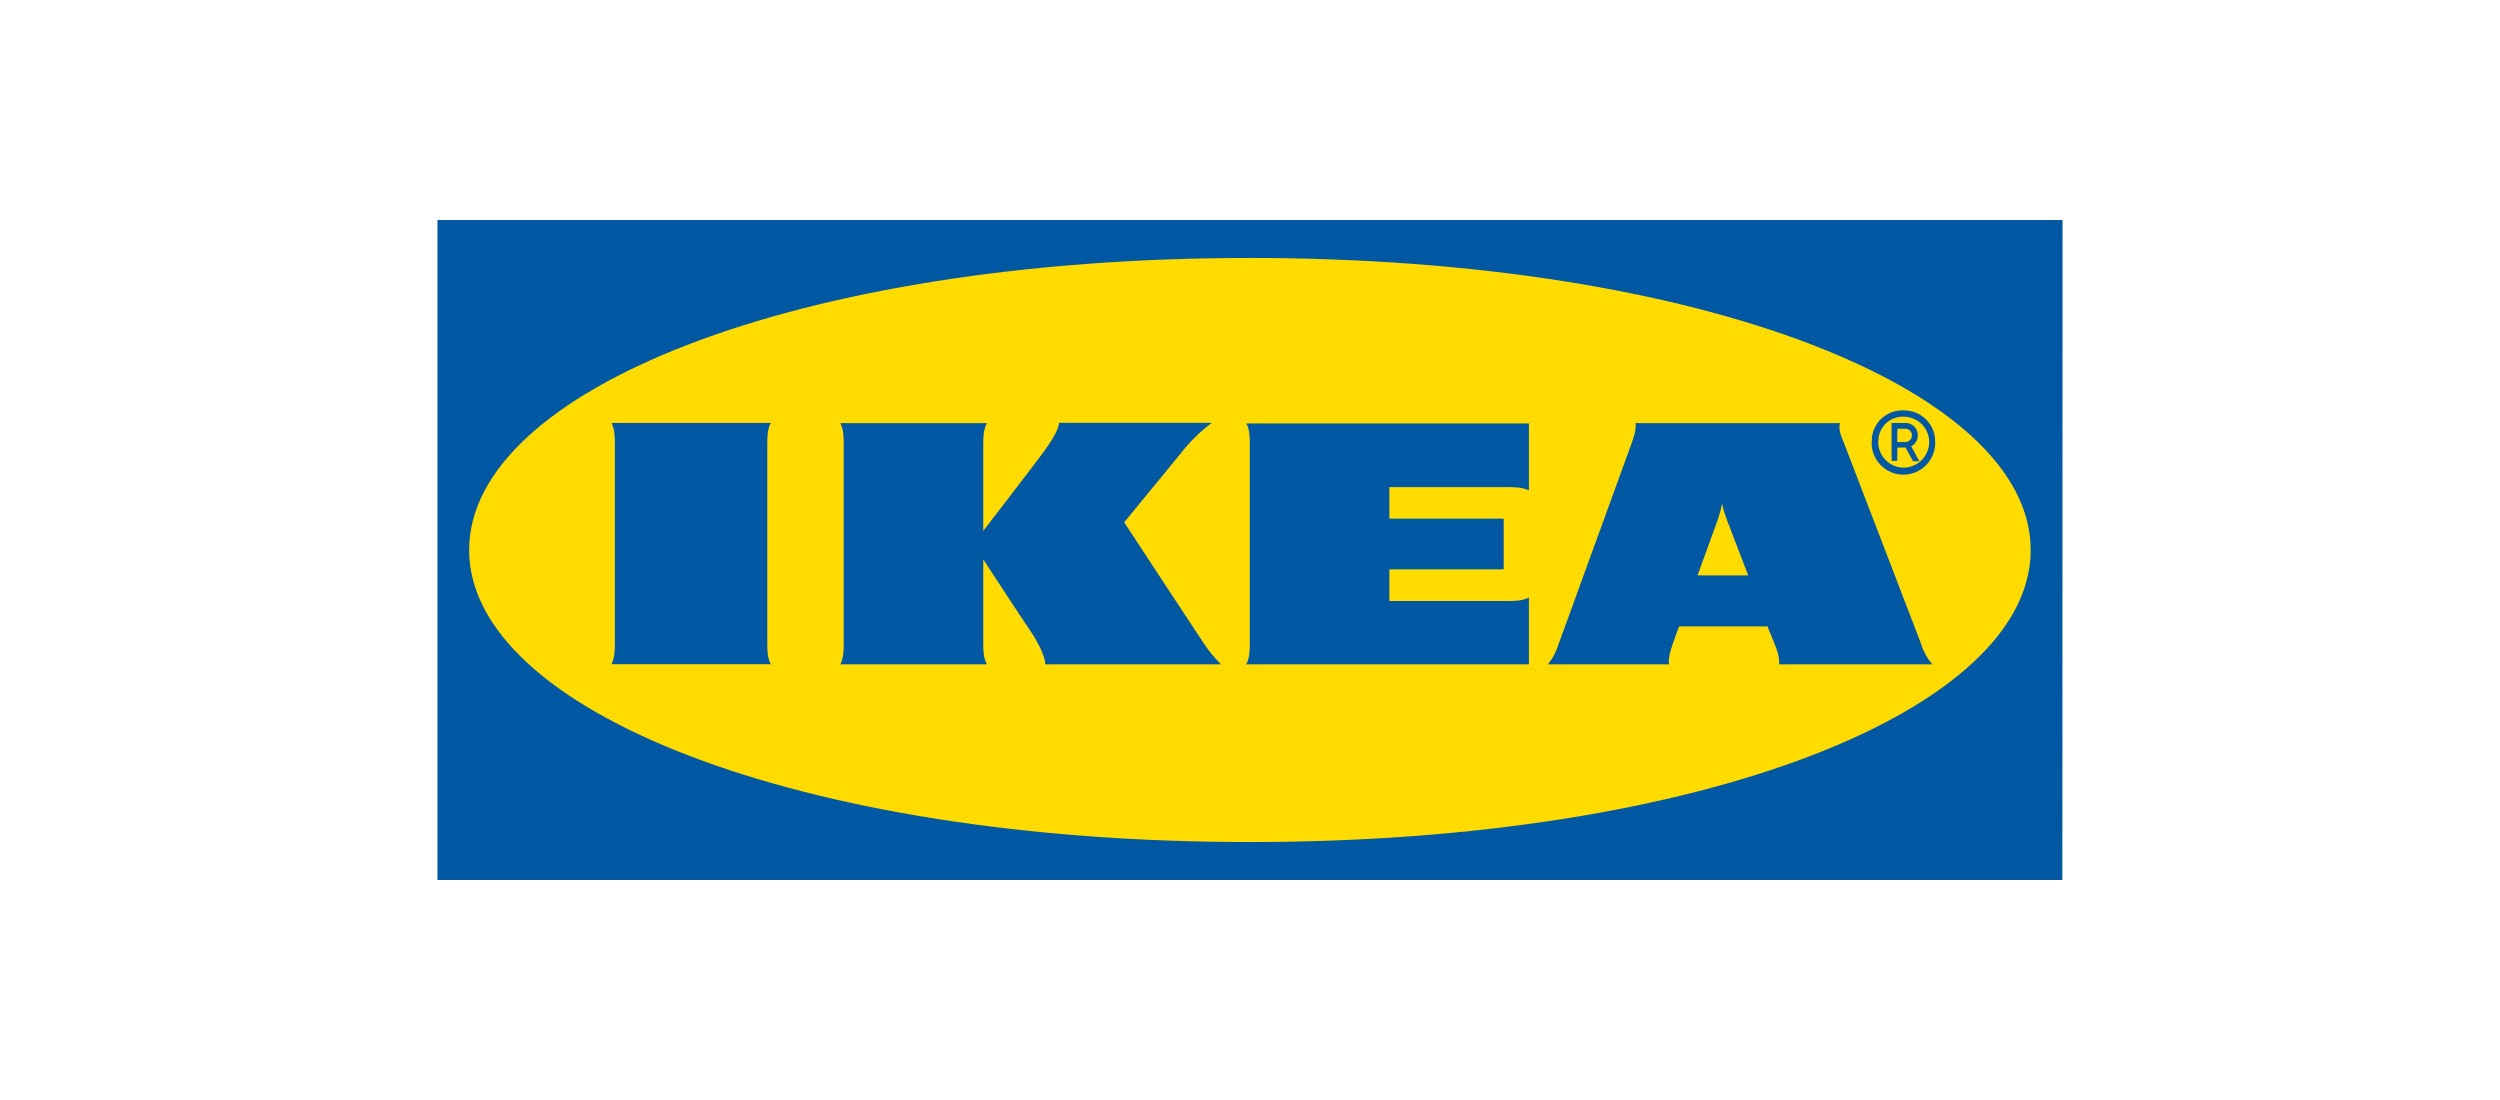 <?xml version="1.0" encoding="UTF-8" standalone="no"?>
<!DOCTYPE svg PUBLIC "-//W3C//DTD SVG 1.1//EN" "http://www.w3.org/Graphics/SVG/1.1/DTD/svg11.dtd">
<svg width="100%" height="100%" viewBox="0 0 1250 550" version="1.1" xmlns="http://www.w3.org/2000/svg" xmlns:xlink="http://www.w3.org/1999/xlink" xml:space="preserve" xmlns:serif="http://www.serif.com/" style="fill-rule:evenodd;clip-rule:evenodd;stroke-linejoin:round;stroke-miterlimit:2;">
    <g transform="matrix(8.25,0,0,8.25,625,275)">
        <g transform="matrix(1,0,0,1,-49.245,-20)">
            <path d="M98.48,40L0,40L0,0L98.49,0L98.48,40Z" style="fill:rgb(0,88,163);fill-rule:nonzero;"/>
            <path d="M1.92,20C1.92,29.67 21.75,37.7 49.24,37.7C76.74,37.7 96.56,29.68 96.56,20C96.56,10.32 76.73,2.3 49.23,2.3C21.73,2.3 1.92,10.33 1.92,20Z" style="fill:rgb(255,219,0);fill-rule:nonzero;"/>
            <path d="M46.45,25.67C46.76,26.13 47.1,26.55 47.49,26.93L36.84,26.93C36.84,26.51 36.44,25.65 35.98,24.97C35.51,24.29 33.08,20.57 33.08,20.57L33.08,25.67C33.08,26.1 33.08,26.51 33.3,26.93L24.42,26.93C24.62,26.51 24.62,26.1 24.62,25.67L24.62,13.57C24.62,13.14 24.62,12.73 24.42,12.31L33.3,12.31C33.08,12.73 33.08,13.14 33.08,13.56L33.08,18.84C33.08,18.84 35.92,15.16 36.57,14.28C37.07,13.63 37.67,12.72 37.67,12.29L46.93,12.29C46.208,12.835 45.562,13.474 45.01,14.19L41.62,18.32C41.62,18.32 45.89,24.84 46.45,25.67ZM49.23,13.57L49.23,25.67C49.23,26.1 49.23,26.51 49.02,26.93L66.15,26.93L66.15,22.88C65.73,23.09 65.32,23.09 64.9,23.09L57.69,23.09L57.69,21.17L64.62,21.17L64.62,18.1L57.69,18.1L57.69,16.19L64.89,16.19C65.32,16.19 65.73,16.19 66.15,16.39L66.15,12.33L49.03,12.33C49.23,12.74 49.23,13.15 49.23,13.57ZM89.91,25.67C90.05,26.14 90.29,26.57 90.6,26.93L81.31,26.93C81.35,26.51 81.2,26.1 81.03,25.67L80.69,24.84L80.61,24.63L75.26,24.63L75.17,24.84L74.87,25.67C74.74,26.1 74.58,26.51 74.64,26.93L67.3,26.93C67.6,26.56 67.82,26.14 67.96,25.67L72.36,13.57C72.51,13.14 72.66,12.73 72.61,12.31L85,12.31C84.88,12.73 85.1,13.14 85.26,13.56L89.91,25.67ZM79.44,21.54L78.14,18.15C78.022,17.837 77.925,17.516 77.85,17.19C77.8,17.52 77.7,17.84 77.6,18.15C77.56,18.29 77,19.77 76.37,21.54L79.44,21.54ZM20.2,12.3L10.55,12.3C10.75,12.72 10.75,13.13 10.75,13.55L10.75,25.66C10.75,26.09 10.75,26.5 10.55,26.92L20.2,26.92C19.99,26.5 19.99,26.09 19.99,25.66L19.99,13.56C19.99,13.13 19.99,12.71 20.2,12.3ZM86.93,13.46C86.929,13.433 86.928,13.406 86.928,13.38C86.928,12.385 87.735,11.561 88.73,11.54L88.85,11.54C89.9,11.52 90.75,12.35 90.77,13.38L90.77,13.46C90.77,13.477 90.771,13.493 90.771,13.51C90.771,14.566 89.901,15.436 88.845,15.436C87.807,15.436 86.947,14.597 86.92,13.56L86.93,13.46ZM87.32,13.46C87.32,14.3 87.99,14.99 88.85,15.01C89.7,15.01 90.39,14.33 90.41,13.47C90.41,12.62 89.73,11.93 88.87,11.92C88.05,11.89 87.36,12.52 87.33,13.34L87.32,13.46ZM88.47,14.6L88.13,14.6L88.13,12.3L89,12.3C89.41,12.31 89.72,12.64 89.72,13.05C89.72,13.33 89.57,13.58 89.32,13.72L89.81,14.62L89.43,14.62L88.98,13.79L88.48,13.79L88.47,14.6ZM88.47,13.46L88.94,13.46C89.16,13.46 89.36,13.3 89.36,13.07C89.361,13.06 89.361,13.05 89.361,13.04C89.361,12.829 89.191,12.655 88.98,12.65L88.48,12.65L88.47,13.46Z" style="fill:rgb(0,88,163);fill-rule:nonzero;"/>
        </g>
    </g>
</svg>

